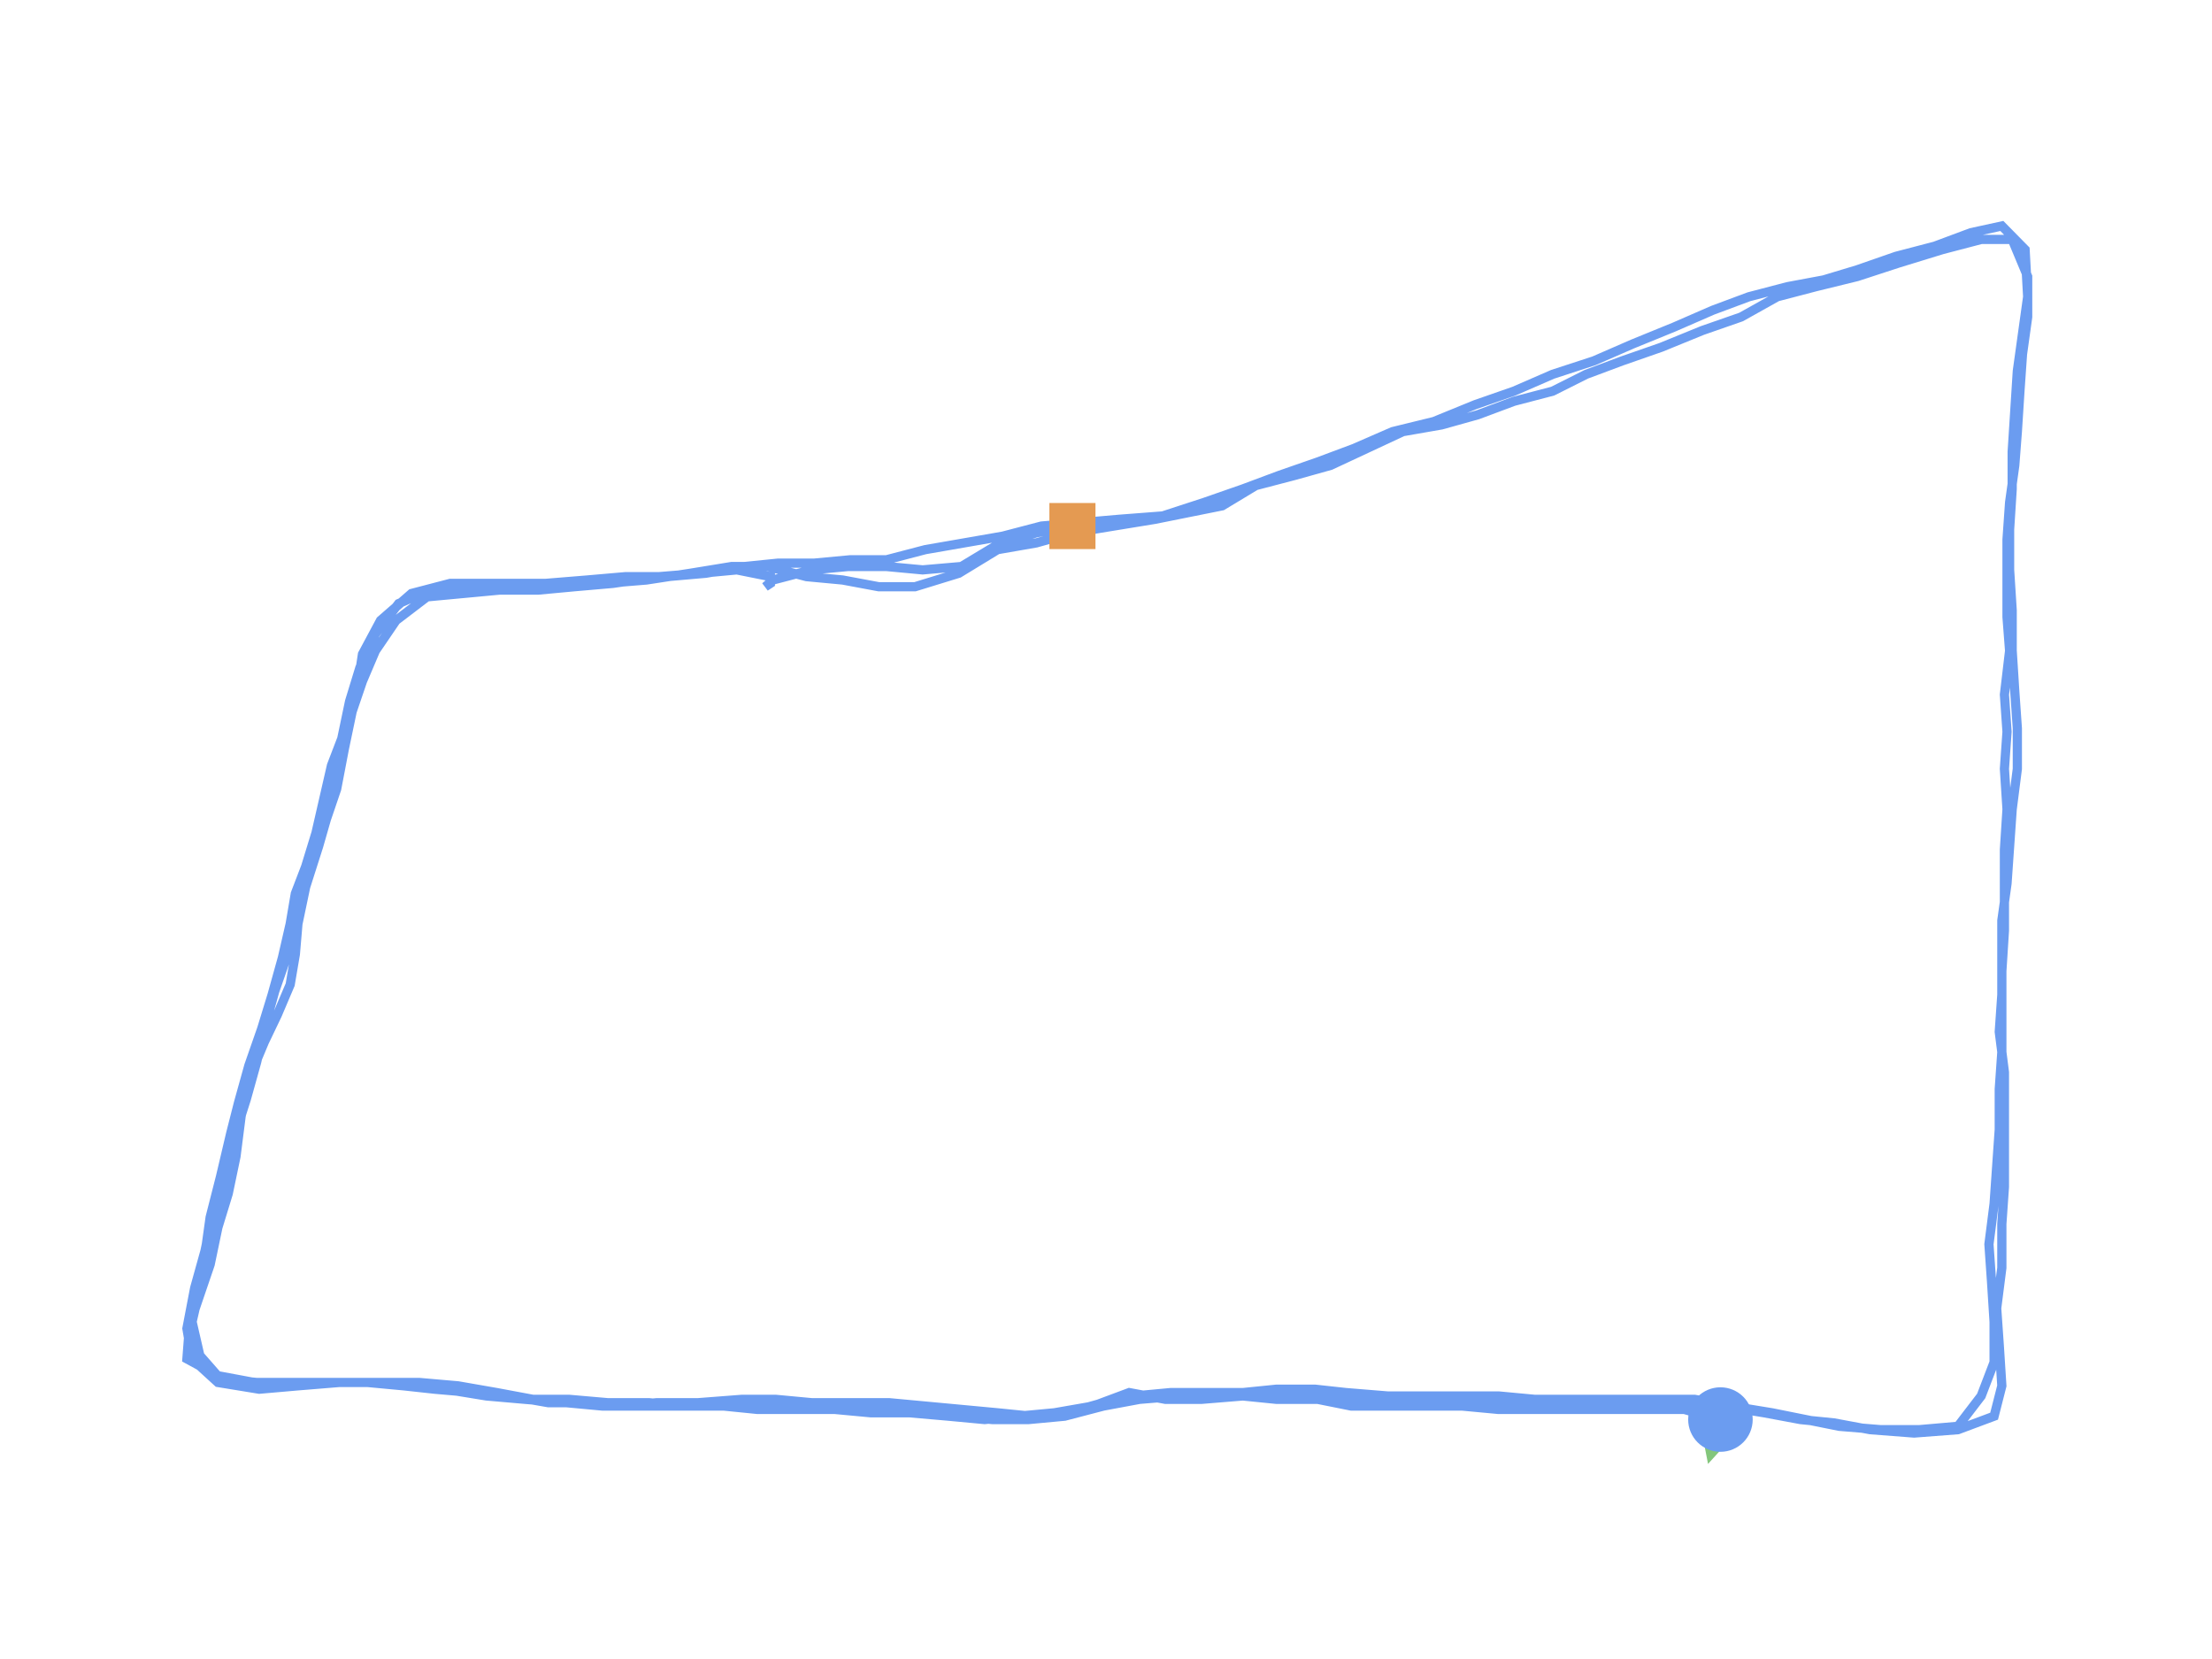 <?xml version="1.0" encoding="utf-8" ?>
<svg baseProfile="full" height="90mm" version="1.1" viewBox="0,0,120,90" width="120mm" xmlns="http://www.w3.org/2000/svg" xmlns:ev="http://www.w3.org/2001/xml-events" xmlns:xlink="http://www.w3.org/1999/xlink"><defs /><path d="M93.333,77.01 L91.373,76.461 L89.552,76.461 L87.451,76.461 L85.49,76.461 L83.389,76.461 L81.289,76.461 L79.328,76.278 L77.367,76.278 L75.406,76.278 L73.305,76.278 L71.485,75.913 L69.244,75.913 L67.423,75.73 L65.182,75.913 L63.221,75.913 L61.261,75.547 L59.3,76.278 L57.199,76.644 L55.238,76.827 L53.417,77.01 L51.457,76.827 L49.356,76.644 L47.255,76.644 L45.294,76.461 L43.193,76.461 L41.092,76.461 L39.272,76.278 L37.031,76.278 L35.21,76.096 L32.969,76.096 L30.868,75.913 L28.908,75.913 L26.947,75.547 L24.846,75.181 L22.745,74.998 L20.644,74.998 L18.403,74.998 L16.162,75.181 L14.062,75.364 L11.821,74.998 L10.42,73.718 L10.14,72.071 L10.56,69.877 L11.12,67.865 L11.541,65.853 L12.241,63.84 L12.661,61.828 L13.361,59.634 L13.922,57.621 L14.342,55.792 L14.902,53.78 L15.602,51.768 L16.022,49.939 L16.443,48.11 L17.003,46.098 L17.563,43.903 L17.983,41.891 L18.543,40.062 L18.964,38.05 L19.524,36.22 L20.364,34.391 L21.625,32.745 L23.725,31.831 L25.686,31.648 L27.647,31.648 L29.608,31.648 L31.849,31.465 L33.95,31.282 L36.19,31.282 L38.291,31.099 L40.392,30.733 L42.213,30.55 L44.174,30.55 L46.134,30.367 L48.095,30.367 L50.196,29.818 L52.297,29.453 L54.398,29.087 L56.499,28.538 L58.599,28.355 L60.7,28.172 L63.081,27.989 L65.322,27.258 L67.423,26.526 L69.384,25.794 L71.485,25.063 L73.445,24.331 L75.546,23.416 L77.787,22.868 L80.028,21.953 L82.129,21.221 L84.23,20.307 L86.471,19.575 L88.571,18.66 L90.812,17.746 L92.913,16.831 L94.874,16.1 L96.975,15.551 L98.936,15.185 L100.756,14.636 L102.857,13.905 L104.958,13.356 L106.919,12.624 L108.599,12.258 L109.86,13.539 L110.0,16.1 L109.72,18.112 L109.44,20.124 L109.3,22.319 L109.16,24.514 L109.16,26.526 L109.02,28.721 L109.02,30.916 L109.16,33.111 L109.16,35.306 L109.3,37.501 L109.44,39.513 L109.44,41.708 L109.16,43.903 L109.02,45.915 L108.88,47.927 L108.599,49.939 L108.599,51.768 L108.599,53.963 L108.459,55.975 L108.739,58.17 L108.739,60.182 L108.739,62.194 L108.739,64.389 L108.599,66.401 L108.599,68.779 L108.319,70.974 L108.459,72.986 L108.599,75.181 L108.179,76.827 L106.218,77.559 L103.838,77.742 L101.457,77.559 L99.496,77.193 L97.675,77.01 L95.714,76.644 L93.473,76.278 L91.232,76.278 L89.132,76.096 L87.031,76.096 L84.79,76.096 L82.409,76.096 L80.448,76.096 L78.347,75.913 L76.246,75.913 L74.006,75.913 L72.045,75.913 L70.084,75.73 L68.123,75.73 L66.022,75.73 L64.062,75.73 L61.821,75.913 L59.86,76.278 L57.759,76.827 L55.798,77.01 L53.838,77.01 L51.877,76.827 L49.916,76.644 L47.815,76.461 L45.434,76.278 L43.193,76.096 L41.232,76.096 L38.992,76.278 L36.751,76.278 L34.79,76.278 L32.689,76.278 L30.728,76.096 L28.487,75.913 L26.387,75.73 L24.146,75.364 L22.185,75.181 L20.224,74.998 L18.123,74.998 L16.022,74.998 L13.922,74.998 L11.961,74.815 L10.84,73.535 L10.42,71.706 L10.84,69.877 L11.12,68.047 L11.401,66.035 L11.961,63.84 L12.521,61.463 L12.941,59.816 L13.501,57.804 L14.202,55.792 L14.762,53.963 L15.322,51.951 L15.742,50.122 L16.022,48.476 L16.583,47.012 L17.143,45.183 L17.563,43.354 L17.983,41.525 L18.824,39.33 L19.384,37.318 L19.664,35.489 L20.644,33.66 L22.325,32.196 L24.426,31.648 L26.527,31.648 L28.487,31.831 L30.588,31.831 L32.829,31.648 L35.07,31.465 L37.451,31.099 L39.692,30.733 L41.653,30.733 L43.754,31.282 L45.714,31.465 L47.675,31.831 L49.636,31.831 L52.017,31.099 L54.118,29.818 L56.218,29.453 L58.179,28.904 L60.42,28.538 L62.661,28.172 L64.482,27.806 L66.303,27.441 L68.123,26.343 L70.224,25.794 L72.185,25.246 L74.146,24.331 L76.106,23.416 L78.207,23.05 L80.168,22.502 L82.129,21.77 L84.23,21.221 L86.05,20.307 L88.011,19.575 L90.112,18.843 L92.353,17.929 L94.454,17.197 L96.415,16.1 L98.515,15.551 L100.756,15.002 L102.997,14.27 L105.378,13.539 L107.479,12.99 L109.16,12.99 L110.0,15.002 L110.0,17.197 L109.72,19.209 L109.58,21.221 L109.44,23.416 L109.3,25.246 L109.02,27.258 L108.88,29.27 L108.88,31.465 L108.88,33.477 L109.02,35.306 L108.739,37.684 L108.88,39.696 L108.739,41.708 L108.88,43.903 L108.739,46.098 L108.739,48.476 L108.739,50.488 L108.599,52.683 L108.599,55.061 L108.599,57.073 L108.459,59.085 L108.459,61.28 L108.319,63.292 L108.179,65.304 L107.899,67.499 L108.039,69.511 L108.179,71.706 L108.179,73.901 L107.479,75.73 L106.218,77.376 L104.118,77.559 L102.017,77.559 L99.776,77.376 L97.955,77.01 L96.134,76.644 L93.894,76.278 L91.933,75.913 L89.972,75.913 L87.731,75.913 L85.63,75.913 L83.249,75.913 L81.289,75.73 L79.328,75.73 L77.367,75.73 L75.266,75.73 L73.025,75.547 L71.345,75.364 L69.244,75.364 L67.423,75.547 L65.462,75.547 L63.501,75.547 L61.541,75.73 L59.86,76.096 L57.899,76.644 L55.938,76.827 L54.118,76.644 L52.157,76.461 L50.196,76.278 L48.235,76.096 L46.275,76.096 L44.034,76.096 L42.073,75.913 L40.252,75.913 L37.871,76.096 L35.63,76.096 L33.669,76.278 L31.849,76.096 L29.748,76.096 L27.647,75.73 L25.686,75.547 L23.585,75.364 L21.905,75.181 L19.944,74.998 L17.843,74.998 L15.742,74.998 L13.782,74.998 L11.821,74.632 L10.14,73.718 L10.28,71.889 L10.84,70.242 L11.401,68.596 L11.821,66.584 L12.381,64.755 L12.801,62.743 L13.081,60.548 L13.501,58.536 L14.342,56.524 L15.042,55.061 L15.742,53.414 L16.022,51.768 L16.162,50.122 L16.583,48.11 L17.283,45.915 L17.703,44.452 L18.263,42.805 L18.683,40.61 L19.104,38.598 L19.664,36.952 L20.364,35.306 L21.485,33.66 L23.165,32.379 L25.126,32.196 L27.087,32.013 L29.188,32.013 L31.148,31.831 L33.249,31.648 L35.77,31.282 L38.011,31.099 L39.972,30.916 L41.793,31.282 L41.793,31.648 L41.513,31.831 L41.933,31.465 L44.034,30.916 L45.994,30.733 L48.095,30.733 L50.056,30.916 L52.157,30.733 L53.978,29.636 L56.218,28.904 L58.179,28.538" fill="none" id="runPath" stroke="#6B9CF0" stroke-width="0.5" /><polygon fill="#83C67B" points="93.333,74.51 92.083,77.01 94.583,77.01" transform="rotate(-164.366,93.333,77.01)" /><rect fill="#E49A52" height="2.5" width="2.5" x="56.929" y="27.288" /><circle cx="93.333" cy="77.01" fill="#6B9CF0" r="1.25" stroke="#6B9CF0"><animateMotion begin="0s" dur="20s" fill="freeze" path="M0.0,0.0 L-1.961,-0.549 L-3.782,-0.549 L-5.882,-0.549 L-7.843,-0.549 L-9.944,-0.549 L-12.045,-0.549 L-14.006,-0.732 L-15.966,-0.732 L-17.927,-0.732 L-20.028,-0.732 L-21.849,-1.097 L-24.09,-1.097 L-25.91,-1.28 L-28.151,-1.097 L-30.112,-1.097 L-32.073,-1.463 L-34.034,-0.732 L-36.134,-0.366 L-38.095,-0.183 L-39.916,0.0 L-41.877,-0.183 L-43.978,-0.366 L-46.078,-0.366 L-48.039,-0.549 L-50.14,-0.549 L-52.241,-0.549 L-54.062,-0.732 L-56.303,-0.732 L-58.123,-0.915 L-60.364,-0.915 L-62.465,-1.097 L-64.426,-1.097 L-66.387,-1.463 L-68.487,-1.829 L-70.588,-2.012 L-72.689,-2.012 L-74.93,-2.012 L-77.171,-1.829 L-79.272,-1.646 L-81.513,-2.012 L-82.913,-3.292 L-83.193,-4.939 L-82.773,-7.134 L-82.213,-9.146 L-81.793,-11.158 L-81.092,-13.17 L-80.672,-15.182 L-79.972,-17.377 L-79.412,-19.389 L-78.992,-21.218 L-78.431,-23.23 L-77.731,-25.242 L-77.311,-27.071 L-76.891,-28.9 L-76.331,-30.912 L-75.77,-33.107 L-75.35,-35.119 L-74.79,-36.948 L-74.37,-38.96 L-73.81,-40.79 L-72.969,-42.619 L-71.709,-44.265 L-69.608,-45.18 L-67.647,-45.362 L-65.686,-45.362 L-63.725,-45.362 L-61.485,-45.545 L-59.384,-45.728 L-57.143,-45.728 L-55.042,-45.911 L-52.941,-46.277 L-51.12,-46.46 L-49.16,-46.46 L-47.199,-46.643 L-45.238,-46.643 L-43.137,-47.192 L-41.036,-47.557 L-38.936,-47.923 L-36.835,-48.472 L-34.734,-48.655 L-32.633,-48.838 L-30.252,-49.021 L-28.011,-49.752 L-25.91,-50.484 L-23.95,-51.216 L-21.849,-51.947 L-19.888,-52.679 L-17.787,-53.594 L-15.546,-54.142 L-13.305,-55.057 L-11.204,-55.789 L-9.104,-56.703 L-6.863,-57.435 L-4.762,-58.35 L-2.521,-59.264 L-0.42,-60.179 L1.541,-60.91 L3.641,-61.459 L5.602,-61.825 L7.423,-62.374 L9.524,-63.106 L11.625,-63.654 L13.585,-64.386 L15.266,-64.752 L16.527,-63.471 L16.667,-60.91 L16.387,-58.898 L16.106,-56.886 L15.966,-54.691 L15.826,-52.496 L15.826,-50.484 L15.686,-48.289 L15.686,-46.094 L15.826,-43.899 L15.826,-41.704 L15.966,-39.509 L16.106,-37.497 L16.106,-35.302 L15.826,-33.107 L15.686,-31.095 L15.546,-29.083 L15.266,-27.071 L15.266,-25.242 L15.266,-23.047 L15.126,-21.035 L15.406,-18.84 L15.406,-16.828 L15.406,-14.816 L15.406,-12.621 L15.266,-10.609 L15.266,-8.231 L14.986,-6.036 L15.126,-4.024 L15.266,-1.829 L14.846,-0.183 L12.885,0.549 L10.504,0.732 L8.123,0.549 L6.162,0.183 L4.342,0.0 L2.381,-0.366 L0.14,-0.732 L-2.101,-0.732 L-4.202,-0.915 L-6.303,-0.915 L-8.543,-0.915 L-10.924,-0.915 L-12.885,-0.915 L-14.986,-1.097 L-17.087,-1.097 L-19.328,-1.097 L-21.289,-1.097 L-23.249,-1.28 L-25.21,-1.28 L-27.311,-1.28 L-29.272,-1.28 L-31.513,-1.097 L-33.473,-0.732 L-35.574,-0.183 L-37.535,0.0 L-39.496,0.0 L-41.457,-0.183 L-43.417,-0.366 L-45.518,-0.549 L-47.899,-0.732 L-50.14,-0.915 L-52.101,-0.915 L-54.342,-0.732 L-56.583,-0.732 L-58.543,-0.732 L-60.644,-0.732 L-62.605,-0.915 L-64.846,-1.097 L-66.947,-1.28 L-69.188,-1.646 L-71.148,-1.829 L-73.109,-2.012 L-75.21,-2.012 L-77.311,-2.012 L-79.412,-2.012 L-81.373,-2.195 L-82.493,-3.475 L-82.913,-5.304 L-82.493,-7.134 L-82.213,-8.963 L-81.933,-10.975 L-81.373,-13.17 L-80.812,-15.547 L-80.392,-17.194 L-79.832,-19.206 L-79.132,-21.218 L-78.571,-23.047 L-78.011,-25.059 L-77.591,-26.888 L-77.311,-28.534 L-76.751,-29.998 L-76.19,-31.827 L-75.77,-33.656 L-75.35,-35.485 L-74.51,-37.68 L-73.95,-39.692 L-73.669,-41.521 L-72.689,-43.35 L-71.008,-44.814 L-68.908,-45.362 L-66.807,-45.362 L-64.846,-45.18 L-62.745,-45.18 L-60.504,-45.362 L-58.263,-45.545 L-55.882,-45.911 L-53.641,-46.277 L-51.681,-46.277 L-49.58,-45.728 L-47.619,-45.545 L-45.658,-45.18 L-43.697,-45.18 L-41.317,-45.911 L-39.216,-47.192 L-37.115,-47.557 L-35.154,-48.106 L-32.913,-48.472 L-30.672,-48.838 L-28.852,-49.204 L-27.031,-49.57 L-25.21,-50.667 L-23.109,-51.216 L-21.148,-51.765 L-19.188,-52.679 L-17.227,-53.594 L-15.126,-53.96 L-13.165,-54.508 L-11.204,-55.24 L-9.104,-55.789 L-7.283,-56.703 L-5.322,-57.435 L-3.221,-58.167 L-0.98,-59.081 L1.12,-59.813 L3.081,-60.91 L5.182,-61.459 L7.423,-62.008 L9.664,-62.74 L12.045,-63.471 L14.146,-64.02 L15.826,-64.02 L16.667,-62.008 L16.667,-59.813 L16.387,-57.801 L16.246,-55.789 L16.106,-53.594 L15.966,-51.765 L15.686,-49.752 L15.546,-47.74 L15.546,-45.545 L15.546,-43.533 L15.686,-41.704 L15.406,-39.326 L15.546,-37.314 L15.406,-35.302 L15.546,-33.107 L15.406,-30.912 L15.406,-28.534 L15.406,-26.522 L15.266,-24.327 L15.266,-21.949 L15.266,-19.937 L15.126,-17.925 L15.126,-15.73 L14.986,-13.718 L14.846,-11.706 L14.566,-9.511 L14.706,-7.499 L14.846,-5.304 L14.846,-3.109 L14.146,-1.28 L12.885,0.366 L10.784,0.549 L8.683,0.549 L6.443,0.366 L4.622,0.0 L2.801,-0.366 L0.56,-0.732 L-1.401,-1.097 L-3.361,-1.097 L-5.602,-1.097 L-7.703,-1.097 L-10.084,-1.097 L-12.045,-1.28 L-14.006,-1.28 L-15.966,-1.28 L-18.067,-1.28 L-20.308,-1.463 L-21.989,-1.646 L-24.09,-1.646 L-25.91,-1.463 L-27.871,-1.463 L-29.832,-1.463 L-31.793,-1.28 L-33.473,-0.915 L-35.434,-0.366 L-37.395,-0.183 L-39.216,-0.366 L-41.176,-0.549 L-43.137,-0.732 L-45.098,-0.915 L-47.059,-0.915 L-49.3,-0.915 L-51.261,-1.097 L-53.081,-1.097 L-55.462,-0.915 L-57.703,-0.915 L-59.664,-0.732 L-61.485,-0.915 L-63.585,-0.915 L-65.686,-1.28 L-67.647,-1.463 L-69.748,-1.646 L-71.429,-1.829 L-73.389,-2.012 L-75.49,-2.012 L-77.591,-2.012 L-79.552,-2.012 L-81.513,-2.378 L-83.193,-3.292 L-83.053,-5.121 L-82.493,-6.768 L-81.933,-8.414 L-81.513,-10.426 L-80.952,-12.255 L-80.532,-14.267 L-80.252,-16.462 L-79.832,-18.474 L-78.992,-20.486 L-78.291,-21.949 L-77.591,-23.596 L-77.311,-25.242 L-77.171,-26.888 L-76.751,-28.9 L-76.05,-31.095 L-75.63,-32.558 L-75.07,-34.205 L-74.65,-36.4 L-74.23,-38.412 L-73.669,-40.058 L-72.969,-41.704 L-71.849,-43.35 L-70.168,-44.631 L-68.207,-44.814 L-66.246,-44.997 L-64.146,-44.997 L-62.185,-45.18 L-60.084,-45.362 L-57.563,-45.728 L-55.322,-45.911 L-53.361,-46.094 L-51.541,-45.728 L-51.541,-45.362 L-51.821,-45.18 L-51.401,-45.545 L-49.3,-46.094 L-47.339,-46.277 L-45.238,-46.277 L-43.277,-46.094 L-41.176,-46.277 L-39.356,-47.375 L-37.115,-48.106 L-35.154,-48.472" repeatCount="indefinite" /></circle></svg>